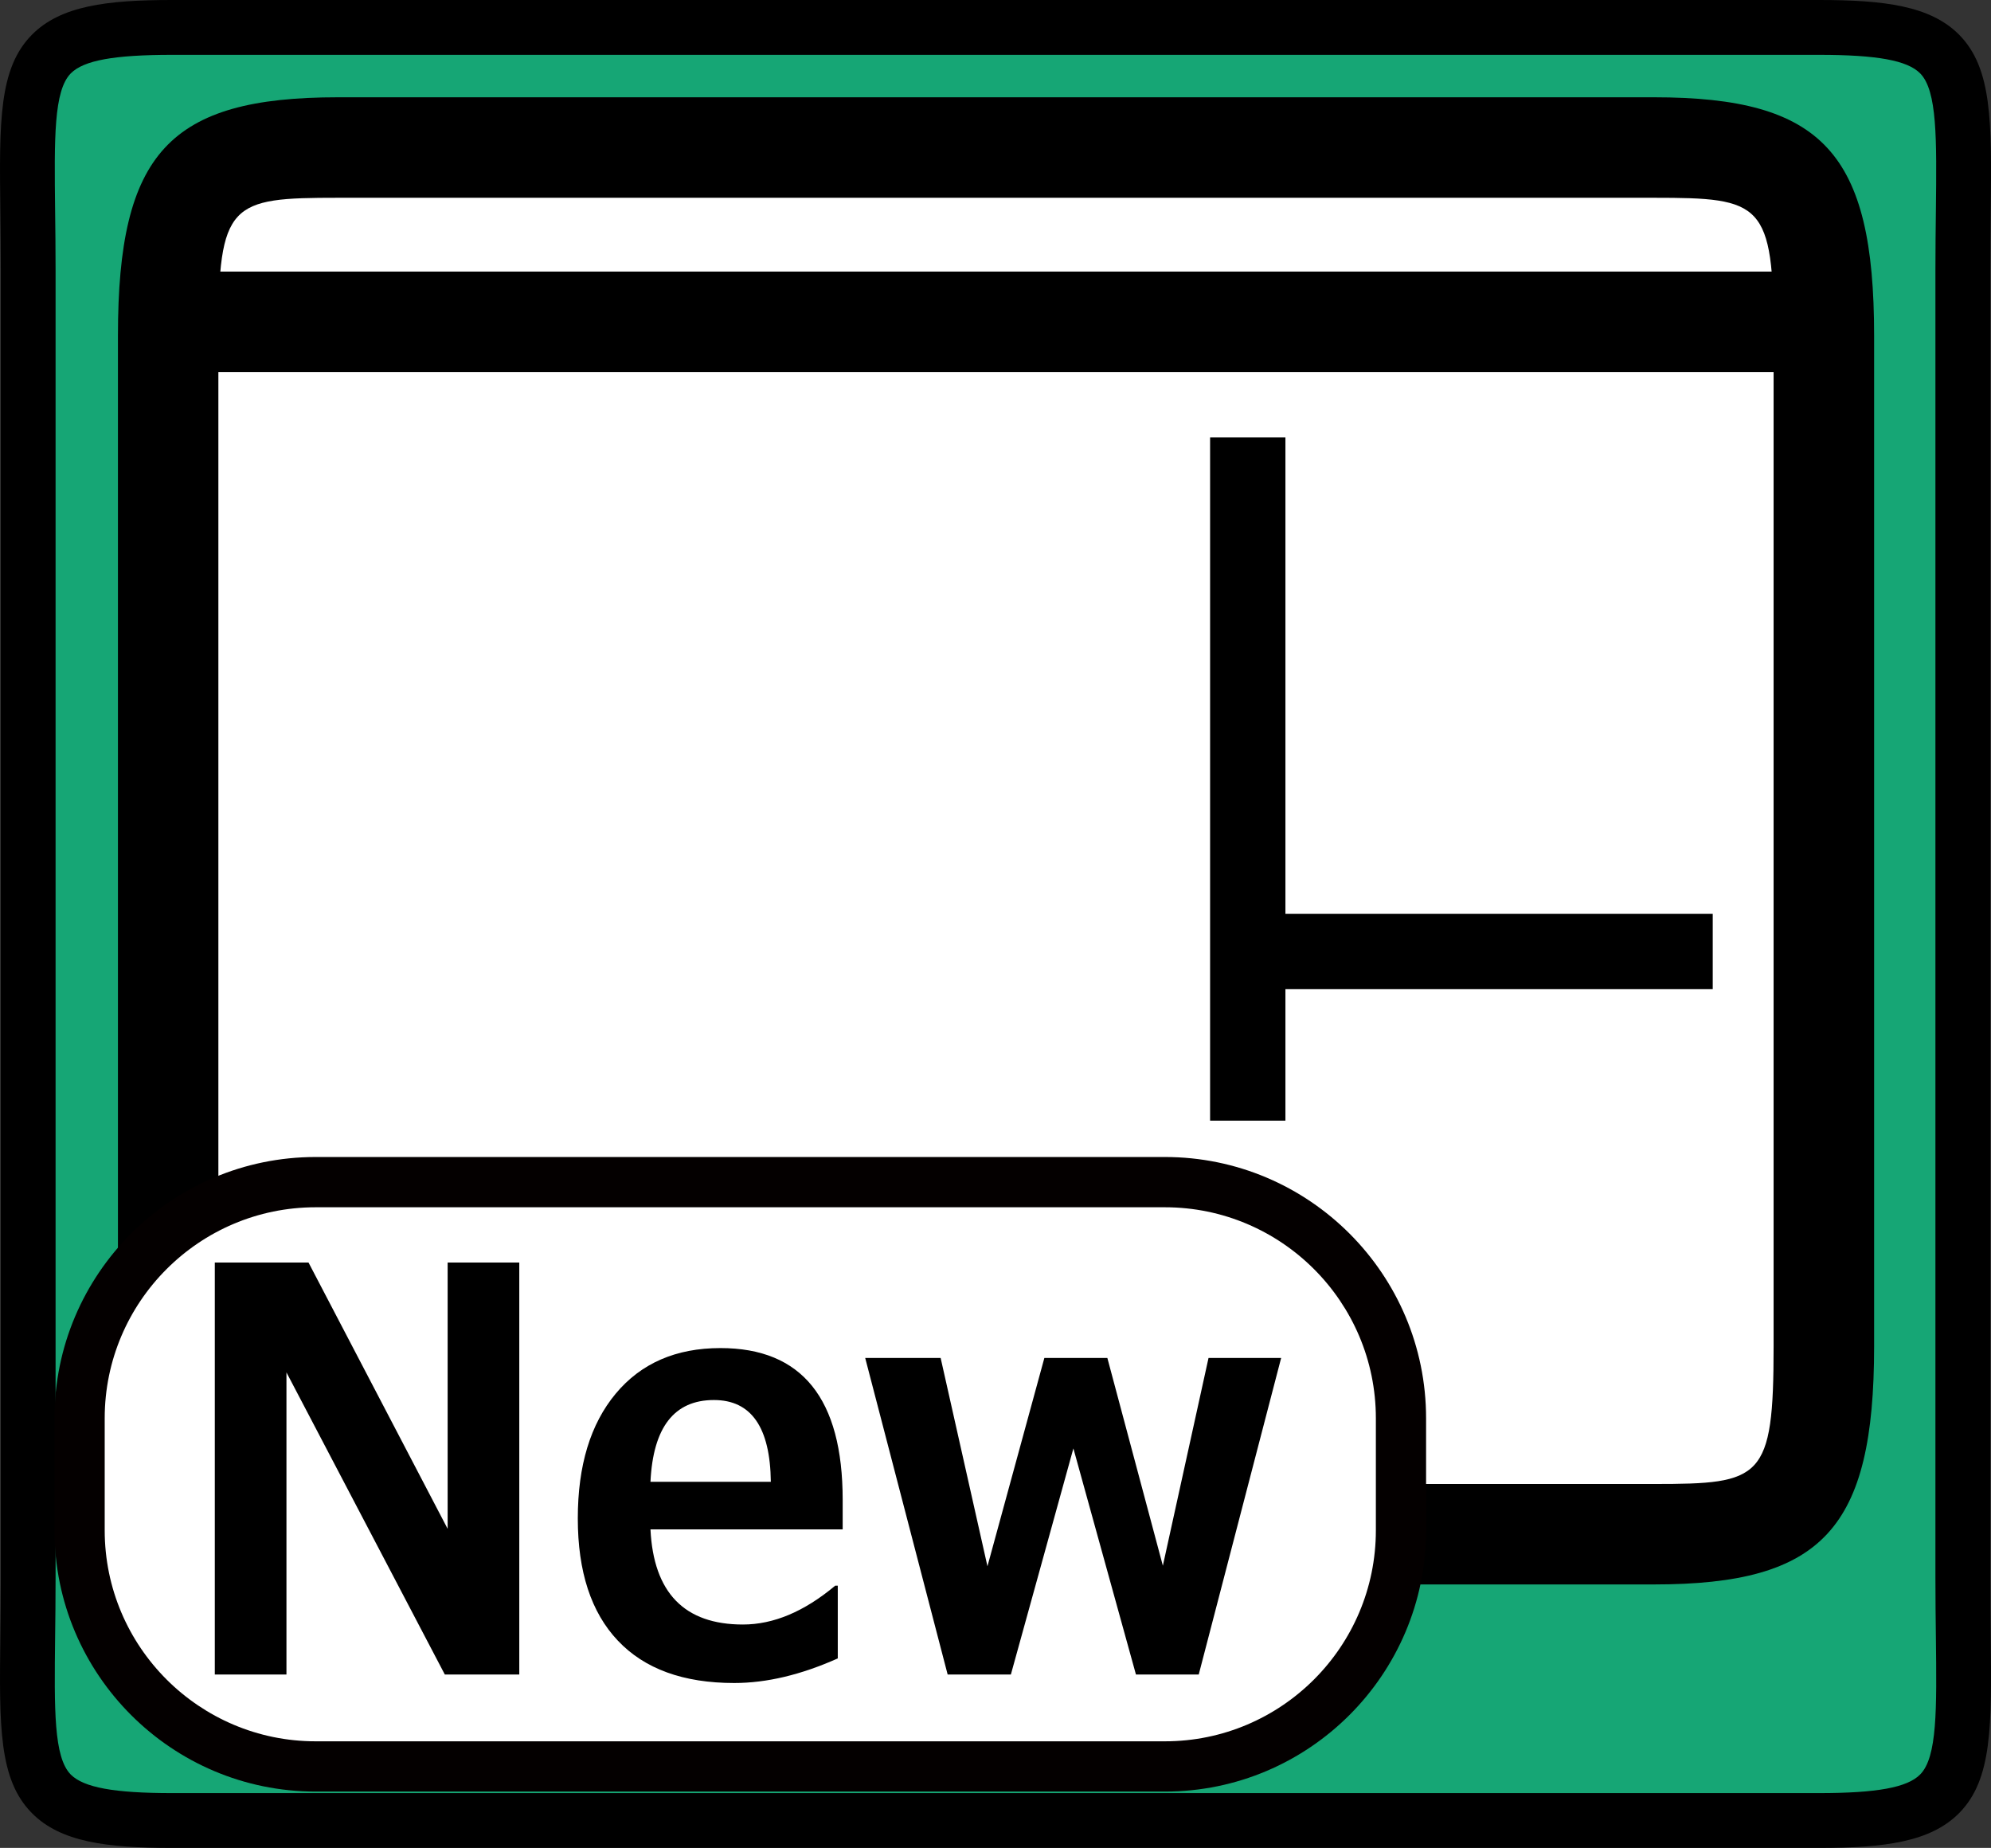 <?xml version="1.0" encoding="utf-8"?>
<!-- Generator: Adobe Illustrator 16.0.0, SVG Export Plug-In . SVG Version: 6.00 Build 0)  -->
<!DOCTYPE svg PUBLIC "-//W3C//DTD SVG 1.1//EN" "http://www.w3.org/Graphics/SVG/1.1/DTD/svg11.dtd">
<svg version="1.1" id="レイヤー_1" xmlns="http://www.w3.org/2000/svg" xmlns:xlink="http://www.w3.org/1999/xlink" x="0px"
	 y="0px" width="50.829px" height="47.167px" viewBox="0 0 50.829 47.167" enable-background="new 0 0 50.829 47.167"
	 xml:space="preserve">
<rect x="0" y="0" width="50.829" height="47.167" fill="#333333" stroke="none"/>
<g>
	<g>
		<g>
			<g>
				<path fill="#16A675" d="M50.11,40.26c0,5.143,0.52,6.207-3.676,6.207H4.394c-4.195,0-3.674-1.064-3.674-6.207V6.897
					c0-5.141-0.521-6.208,3.674-6.208h42.041c4.195,0,3.676,1.066,3.676,6.208V40.26z"/>
			</g>
			<g>
				<path d="M46.435,47.167H4.394c-1.668,0-2.85-0.148-3.58-0.889c-0.85-0.857-0.832-2.227-0.805-4.498
					c0.004-0.461,0.012-0.965,0.012-1.518V6.907c0-0.553-0.008-1.058-0.012-1.52c-0.027-2.27-0.045-3.641,0.805-4.499
					C1.544,0.148,2.726,0,4.394,0h42.041c1.67,0,2.85,0.148,3.582,0.888c0.848,0.859,0.83,2.23,0.805,4.502
					c-0.004,0.46-0.01,0.964-0.01,1.516v33.355c0,0.551,0.006,1.055,0.01,1.514c0.025,2.271,0.043,3.643-0.805,4.502
					C49.284,47.018,48.104,47.167,46.435,47.167z M4.394,1.4c-1.484,0-2.256,0.141-2.586,0.472C1.37,2.315,1.386,3.53,1.407,5.37
					c0.006,0.466,0.012,0.978,0.012,1.537v33.355c0,0.559-0.006,1.068-0.012,1.535c-0.021,1.84-0.037,3.055,0.4,3.498
					c0.33,0.33,1.102,0.473,2.586,0.473h42.041c1.484,0,2.258-0.143,2.586-0.475c0.438-0.441,0.424-1.658,0.402-3.5
					c-0.006-0.465-0.012-0.975-0.012-1.531V6.907c0-0.558,0.006-1.068,0.012-1.533c0.021-1.842,0.035-3.059-0.402-3.502
					C48.692,1.541,47.919,1.4,46.435,1.4H4.394z"/>
			</g>
		</g>
	</g>
	<g>
		<g>
			<path fill="#FFFFFF" d="M46.562,34.362c0,3.977-0.765,4.799-4.453,4.799H7.596c-3.689,0-4.454-0.822-4.454-4.799V8.566
				c0-3.977,0.765-4.8,4.454-4.8h34.513c3.688,0,4.453,0.823,4.453,4.8V34.362z"/>
		</g>
		<g>
			<path d="M42.226,40.442h-9.523H8.628c-4.305,0-5.617-1.42-5.617-6.08V8.566c0-4.662,1.313-6.083,5.617-6.083h33.598
				c4.306,0,5.619,1.421,5.619,6.083v25.796C47.845,39.022,46.531,40.442,42.226,40.442z M8.628,5.048
				c-2.752,0-3.053,0.114-3.053,3.518V29.79v4.572c0,3.402,0.301,3.516,3.053,3.516h24.073h9.524c2.752,0,3.054-0.113,3.054-3.516
				V8.566c0-3.404-0.302-3.518-3.054-3.518H8.628z"/>
		</g>
		<g>
			<rect x="31.952" y="23.324" width="11.773" height="1.924"/>
		</g>
		<g>
			<rect x="30.893" y="11.166" width="1.923" height="17.438"/>
		</g>
		<g>
			<rect x="3.812" y="6.932" width="43.215" height="2.565"/>
		</g>
		<g>
			<g>
				<g>
					<path fill="#FFFFFF" d="M35.767,39.061c0,3.328-2.697,6.027-6.027,6.027H8.058c-3.327,0-6.026-2.699-6.026-6.027V36.2
						c0-3.328,2.699-6.027,6.026-6.027h21.682c3.33,0,6.027,2.699,6.027,6.027V39.061z"/>
				</g>
				<g>
					<path fill="#040000" d="M29.739,45.729H8.058c-3.676,0-6.667-2.99-6.667-6.668V36.2c0-3.678,2.991-6.668,6.667-6.668h21.682
						c3.678,0,6.667,2.99,6.667,6.668v2.861C36.406,42.739,33.417,45.729,29.739,45.729z M8.058,30.815
						c-2.969,0-5.385,2.416-5.385,5.385v2.861c0,2.971,2.416,5.385,5.385,5.385h21.682c2.97,0,5.385-2.414,5.385-5.385V36.2
						c0-2.969-2.415-5.385-5.385-5.385H8.058z"/>
				</g>
				<g>
					<g>
						<path d="M13.257,42.741h-1.901L7.313,35.03v7.711H5.484V32.225h2.392l3.552,6.797v-6.797h1.829V42.741z"/>
					</g>
					<g>
						<path d="M21.514,39.036h-4.908c0.079,1.619,0.866,2.429,2.361,2.429c0.781,0,1.566-0.331,2.355-0.991h0.066v1.856
							c-0.938,0.419-1.818,0.628-2.643,0.628c-1.3,0-2.29-0.36-2.972-1.082c-0.682-0.721-1.022-1.76-1.022-3.119
							c0-1.349,0.322-2.41,0.969-3.186c0.646-0.774,1.536-1.162,2.672-1.162c2.081,0,3.121,1.291,3.121,3.873V39.036z
							 M19.679,37.822c-0.017-1.392-0.501-2.087-1.453-2.087c-1.013,0-1.553,0.695-1.62,2.087H19.679z"/>
					</g>
					<g>
						<path d="M32.707,34.661l-2.104,8.08H29l-1.597-5.771l-1.596,5.771h-1.614l-2.105-8.08h1.926l1.195,5.317l1.453-5.317h1.608
							l1.417,5.303l1.166-5.303H32.707z"/>
					</g>
				</g>
			</g>
		</g>
	</g>
</g>
<g>
</g>
<g>
</g>
<g>
</g>
<g>
</g>
<g>
</g>
<g>
</g>
</svg>
